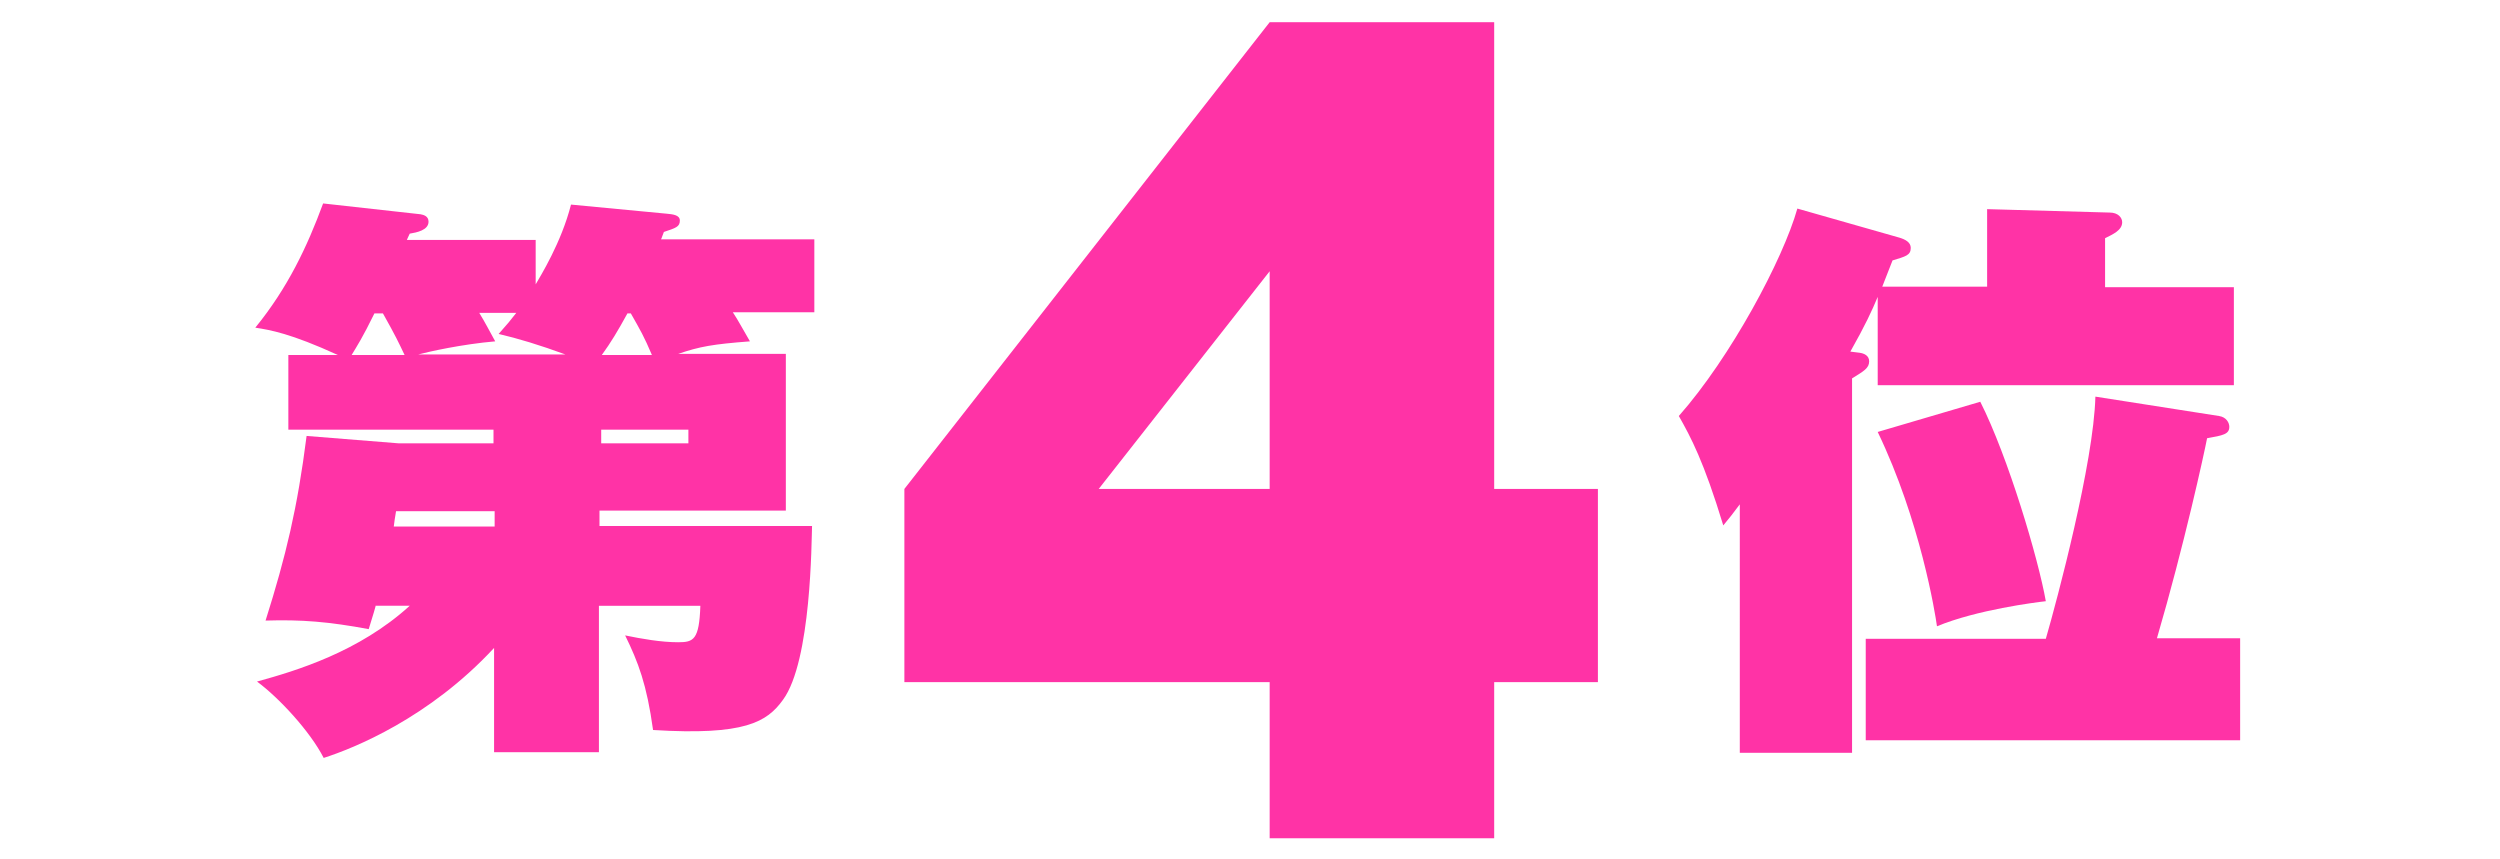 <?xml version="1.0" encoding="utf-8"?>
<!-- Generator: Adobe Illustrator 27.7.0, SVG Export Plug-In . SVG Version: 6.00 Build 0)  -->
<svg version="1.1" id="_レイヤー_1" xmlns="http://www.w3.org/2000/svg" xmlns:xlink="http://www.w3.org/1999/xlink" x="0px"
	 y="0px" viewBox="0 0 438.7 150.8" style="enable-background:new 0 0 438.7 150.8;" xml:space="preserve">
<style type="text/css">
	.st0{fill:#FF33A6;}
</style>
<g>
	<path class="st0" d="M222.8,3.9h39.4v81.9h18.2v33.9h-18.2v27.4h-39.4v-27.4h-64.1V85.8L222.8,3.9z M222.8,85.8V47.6l-30,38.2
		H222.8z"/>
</g>
<g>
	<path class="st0" d="M65.9,106.4c-0.4,1.5-0.7,2.3-1.2,4c-7-1.3-11.8-1.7-18.1-1.5c3.6-11.4,5.6-19.8,7.2-32.4l16.2,1.3h16.6v-2.4
		h-36V62.3h8.7c-8.3-3.8-11.9-4.4-14.5-4.8c5.7-7,9.1-14.2,11.9-21.8l17.1,1.9c0.5,0.1,1.4,0.3,1.4,1.3c0,1.5-2.1,1.9-3.3,2.1
		c-0.3,0.6-0.4,0.9-0.5,1.1H94v7.8c0.8-1.4,4.5-7.3,6.2-14l16.8,1.6c1,0.1,2.3,0.2,2.3,1.2c0,1.1-0.7,1.3-2.8,2
		c-0.3,0.7-0.3,0.9-0.5,1.3h26.9v12.8h-14.3c1,1.5,1.7,2.9,3,5.1c-6.5,0.5-8.8,0.9-12.6,2.2h18.9v27.5h-32.7v2.7h37.3
		c-0.1,2.4-0.1,23.7-5.1,30.5c-2.8,3.9-6.7,6.3-22.8,5.3c-1.1-8-2.6-11.9-4.9-16.6c2.9,0.6,6.3,1.2,9.3,1.2c2.7,0,3.7-0.4,3.9-6.4
		h-17.8v25.7H86.7v-18.3C75.3,126,62.1,131.3,56.8,133c-2.4-4.7-7.9-10.6-11.7-13.4c6.9-1.9,17.9-5.2,26.8-13.3H65.9z M71,62.3
		c-1.1-2.3-1.5-3.2-3.8-7.3h-1.5c-2.1,4.3-3.1,5.8-4,7.3H71z M86.7,89.7H69.5c-0.2,1.3-0.3,1.7-0.4,2.7h17.7V89.7z M99.5,62.3
		c-4.9-1.8-8.6-2.9-12-3.7c1.6-1.8,2.1-2.4,3.1-3.7h-6.5c1.1,1.8,1.8,3.2,2.8,5c-5.8,0.5-11.6,1.8-13.5,2.3H99.5z M105.5,77.8h15.3
		v-2.4h-15.3V77.8z M114.4,62.3c-1.4-3.3-2-4.3-3.7-7.3h-0.6c-1.7,3.1-2.9,5.1-4.5,7.3H114.4z"/>
</g>
<g>
	<path class="st0" d="M348.7,50.4V36.7l21.5,0.6c1.5,0,2.2,0.9,2.2,1.7c0,1.4-1.6,2.1-3,2.8v8.6H392v17.2h-62.5V52.1
		c-1,2.4-2.2,5-4.8,9.6l1.6,0.2c0.8,0.1,1.7,0.5,1.7,1.5c0,1.2-0.9,1.7-3,3v65.7h-19.7V88.5c-1.2,1.6-1.8,2.4-2.9,3.7
		C299,81,296.7,76.7,294.6,73c9.1-10.3,18.3-27.5,20.8-36.4l17.9,5.1c1,0.3,2,0.8,2,1.8c0,1.3-0.9,1.5-3.2,2.2l-1.8,4.6H348.7z
		 M393.1,112.1v17.8h-65.7v-17.8H359c2-6.9,8.4-30.9,8.7-42.5l21.7,3.4c1.3,0.2,1.8,1.2,1.8,1.9c0,1.3-1.1,1.5-3.9,2
		c-0.5,2.6-4,18.7-8.8,35.1H393.1z M347.5,70.5c4.9,9.7,10.2,27.6,11.5,35c-1.8,0.2-12.1,1.5-19.1,4.4c-0.3-2.2-2.9-18.5-10.4-34.1
		L347.5,70.5z"/>
</g>
</svg>
